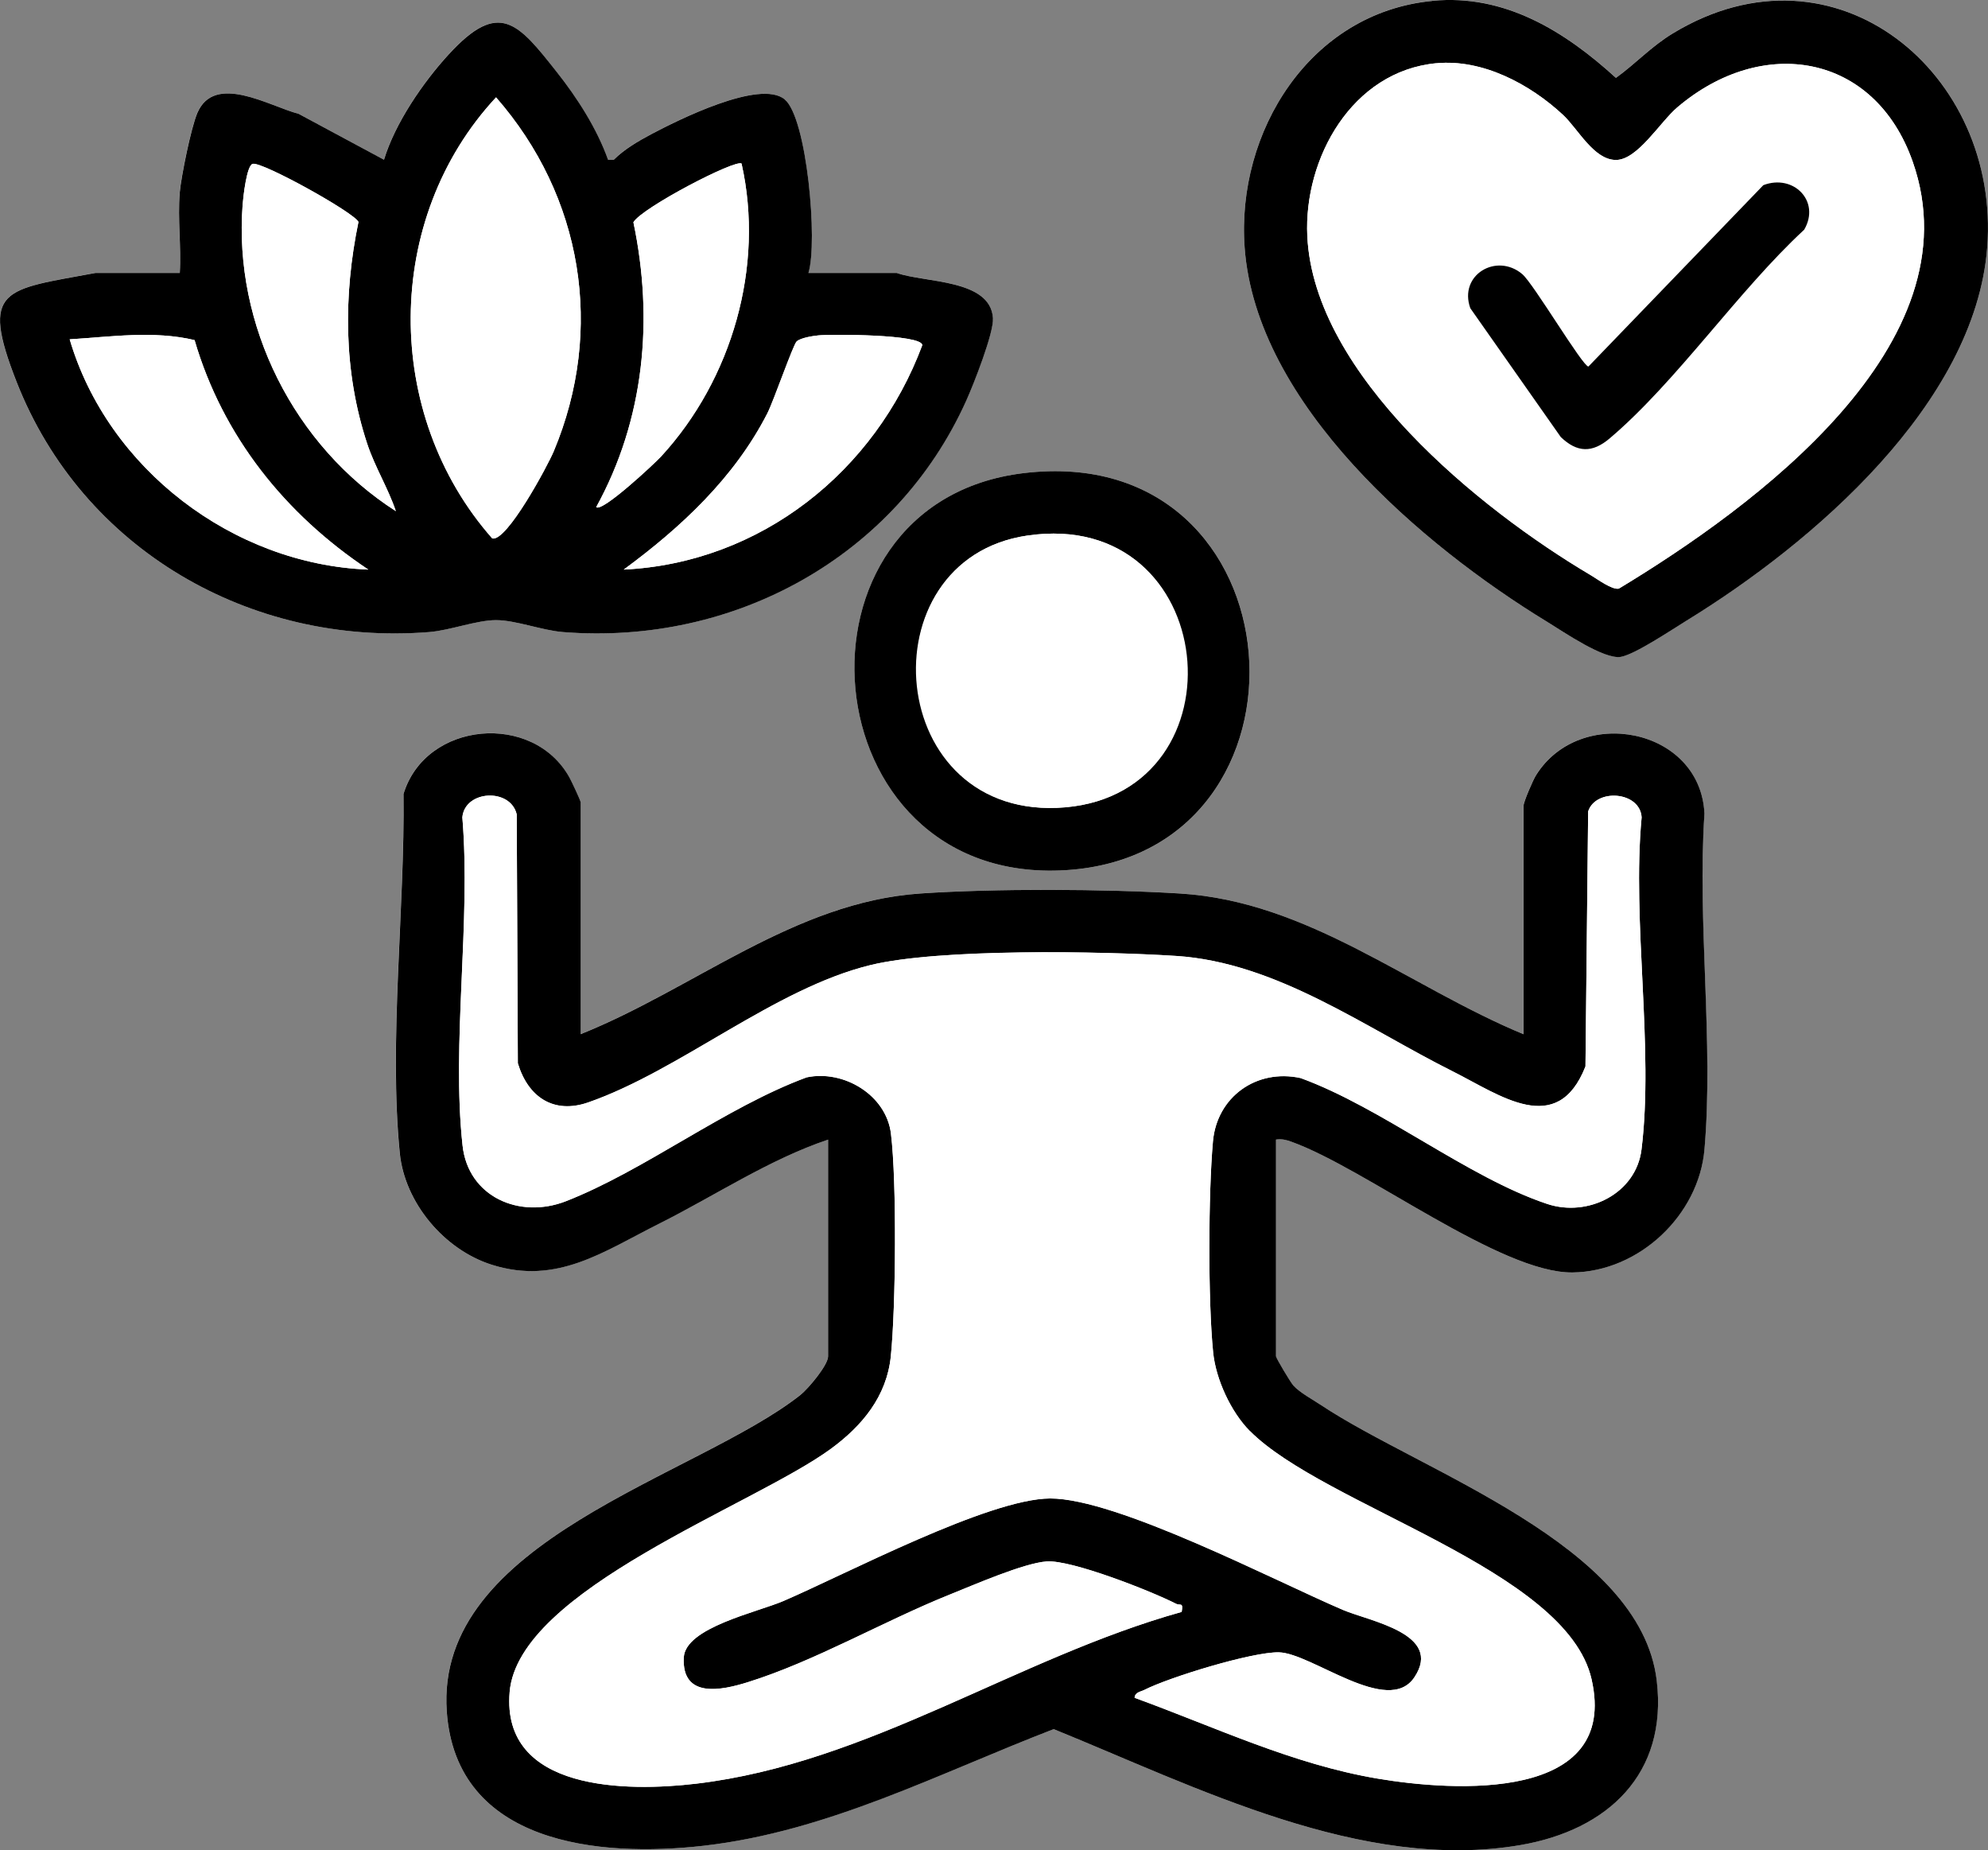 <svg width="72" height="67" viewBox="0 0 72 67" fill="none" xmlns="http://www.w3.org/2000/svg">
<rect x="0" y="0" width="72" height="67" fill="#808080" stroke="none"/>
<g clip-path="url(#clip0_5359_24490)">
<path d="M51.877 0.03C47.434 0.457 44.772 4.773 45.078 8.961C45.493 14.638 51.488 19.743 56.046 22.522C56.624 22.874 58.098 23.893 58.709 23.781C59.233 23.684 60.557 22.794 61.09 22.465C65.642 19.672 71.532 14.63 71.971 8.96C72.459 2.678 66.49 -2.363 60.599 1.198C59.791 1.687 59.266 2.282 58.525 2.817C56.677 1.133 54.504 -0.227 51.877 0.027V0.03ZM6.508 6.986C6.425 7.915 6.568 8.943 6.508 9.883H3.448C0.155 10.498 -0.749 10.398 0.603 13.839C2.98 19.889 9.056 23.401 15.541 22.886C16.301 22.825 17.255 22.454 17.962 22.454C18.67 22.454 19.625 22.825 20.384 22.886C26.576 23.379 32.449 20.159 34.994 14.502C35.253 13.924 35.995 12.052 35.959 11.517C35.865 10.097 33.487 10.242 32.478 9.883H29.276C29.622 8.763 29.226 4.27 28.416 3.598C27.523 2.857 24.537 4.352 23.579 4.861C23.113 5.109 22.601 5.406 22.227 5.782H22.019C21.614 4.65 20.908 3.551 20.163 2.606C18.751 0.817 18.072 -0.02 16.251 1.964C15.305 2.996 14.306 4.463 13.904 5.783L10.813 4.12C9.762 3.848 7.774 2.626 7.145 4.086C6.917 4.617 6.558 6.389 6.505 6.984L6.508 6.986ZM37.074 17.132C28.137 18.206 29.255 32.084 38.599 31.509C48.168 30.921 47.211 15.914 37.074 17.132ZM21.024 37.449V29.038C21.024 28.986 20.697 28.291 20.626 28.16C19.313 25.769 15.416 26.105 14.611 28.748C14.666 32.837 14.074 37.718 14.477 41.759C14.657 43.555 16.087 45.253 17.813 45.797C20.17 46.539 21.855 45.317 23.873 44.307C25.891 43.297 27.85 41.984 29.989 41.264V49.11C29.989 49.433 29.27 50.288 28.982 50.513C25.198 53.493 15.734 55.758 16.179 61.979C16.522 66.776 21.695 67.268 25.487 66.833C29.986 66.317 34.004 64.208 38.16 62.611C43.306 64.698 49.325 67.796 55.064 66.809C58.228 66.265 60.4 64.234 60.001 60.857C59.416 55.914 51.493 53.302 47.844 50.879C47.542 50.678 47.074 50.427 46.845 50.175C46.735 50.054 46.21 49.171 46.21 49.108V41.263C46.417 41.232 46.58 41.273 46.772 41.342C49.44 42.297 54.34 46.106 56.949 46.075C59.37 46.046 61.523 43.991 61.729 41.623C62.065 37.739 61.462 33.389 61.729 29.456C61.576 26.342 57.217 25.52 55.627 28.071C55.516 28.248 55.177 29.037 55.177 29.179V37.449C51.031 35.732 47.381 32.636 42.731 32.353C40.03 32.188 36.016 32.17 33.325 32.353C28.76 32.664 25.122 35.81 21.021 37.447L21.024 37.449Z" fill="white"/>
<path d="M21.024 37.449C25.125 35.811 28.762 32.666 33.328 32.354C36.019 32.17 40.033 32.188 42.734 32.354C47.385 32.637 51.034 35.733 55.179 37.45V29.18C55.179 29.037 55.519 28.249 55.63 28.072C57.22 25.521 61.579 26.343 61.731 29.458C61.466 33.392 62.068 37.742 61.731 41.624C61.526 43.992 59.373 46.047 56.952 46.076C54.342 46.107 49.444 42.3 46.775 41.344C46.582 41.274 46.42 41.233 46.213 41.264V49.11C46.213 49.172 46.738 50.057 46.848 50.176C47.077 50.427 47.545 50.679 47.847 50.88C51.496 53.304 59.419 55.915 60.003 60.858C60.403 64.234 58.231 66.266 55.067 66.81C49.327 67.796 43.308 64.7 38.162 62.612C34.007 64.211 29.989 66.319 25.49 66.834C21.698 67.269 16.523 66.778 16.181 61.98C15.736 55.76 25.2 53.495 28.985 50.515C29.271 50.288 29.991 49.434 29.991 49.111V41.266C27.853 41.985 25.899 43.294 23.876 44.308C21.852 45.322 20.172 46.54 17.815 45.798C16.09 45.254 14.66 43.556 14.48 41.76C14.077 37.719 14.668 32.839 14.614 28.749C15.418 26.107 19.316 25.771 20.629 28.162C20.7 28.292 21.027 28.986 21.027 29.04V37.45L21.024 37.449ZM45.268 51.818C44.579 51.124 44.034 49.938 43.937 48.968C43.749 47.086 43.762 43.226 43.93 41.33C44.073 39.719 45.504 38.687 47.106 39.035C50.042 40.105 53.157 42.634 56.036 43.593C57.509 44.084 59.255 43.221 59.452 41.621C59.904 37.94 59.101 33.372 59.456 29.595C59.399 28.647 57.794 28.537 57.519 29.381L57.422 38.614C56.398 41.215 54.321 39.646 52.614 38.793C49.444 37.208 46.236 34.847 42.591 34.613C39.889 34.44 34.013 34.338 31.526 34.945C28.048 35.793 24.63 38.76 21.305 39.917C20.054 40.352 19.124 39.726 18.755 38.498L18.715 29.49C18.491 28.523 16.837 28.605 16.746 29.594C17.061 33.377 16.35 37.767 16.753 41.475C16.957 43.344 18.825 44.147 20.495 43.495C23.345 42.383 26.273 40.096 29.214 39.01C30.559 38.725 32.098 39.648 32.269 41.048C32.483 42.793 32.446 47.324 32.264 49.107C32.116 50.567 31.222 51.634 30.091 52.462C27.284 54.519 18.772 57.556 18.459 61.266C18.153 64.882 22.736 64.88 25.219 64.585C31.476 63.843 36.823 60.033 42.798 58.366C42.865 57.996 42.742 58.148 42.595 58.072C41.701 57.614 38.809 56.475 37.908 56.539C37.076 56.598 35.259 57.394 34.406 57.735C32.015 58.693 29.508 60.156 27.074 60.914C26.147 61.203 24.687 61.521 24.765 60.016C24.823 58.931 27.423 58.38 28.379 57.969C30.642 56.995 35.806 54.267 38.032 54.258C40.448 54.25 46.164 57.236 48.639 58.294C49.6 58.704 52.279 59.153 51.227 60.733C50.273 62.163 47.502 59.852 46.314 59.83C45.345 59.813 42.356 60.728 41.445 61.191C41.311 61.259 41.107 61.271 41.093 61.476C44 62.533 46.802 63.88 49.889 64.401C52.651 64.868 58.663 65.263 57.642 60.799C56.732 56.819 47.968 54.536 45.269 51.815L45.268 51.818Z" fill="black"/>
<path d="M6.508 6.986C6.561 6.391 6.92 4.619 7.148 4.088C7.776 2.627 9.764 3.85 10.816 4.122L13.907 5.784C14.309 4.464 15.308 2.997 16.254 1.966C18.075 -0.018 18.754 0.819 20.166 2.608C20.912 3.552 21.617 4.65 22.022 5.784H22.23C22.604 5.408 23.116 5.11 23.582 4.862C24.541 4.354 27.526 2.857 28.419 3.599C29.228 4.27 29.625 8.764 29.279 9.885H32.482C33.49 10.243 35.868 10.1 35.962 11.518C35.998 12.053 35.257 13.926 34.997 14.504C32.452 20.162 26.58 23.38 20.387 22.887C19.627 22.826 18.673 22.455 17.965 22.455C17.258 22.455 16.303 22.826 15.544 22.887C9.058 23.403 2.983 19.89 0.606 13.841C-0.747 10.399 0.158 10.5 3.451 9.885H6.511C6.571 8.944 6.428 7.916 6.511 6.987L6.508 6.986ZM17.965 3.525C13.872 7.926 13.863 15.002 17.829 19.496C18.355 19.625 19.841 16.855 20.055 16.341C21.901 11.936 21.101 7.109 17.965 3.524V3.525ZM14.335 18.506C14.053 17.671 13.578 16.916 13.3 16.073C12.437 13.464 12.43 10.705 12.982 8.036C12.824 7.695 9.497 5.85 9.152 5.933C8.934 5.986 8.81 7.12 8.787 7.412C8.454 11.783 10.652 16.149 14.334 18.508L14.335 18.506ZM26.858 5.925C26.66 5.748 23.25 7.521 22.941 8.048C23.679 11.568 23.343 15.184 21.593 18.363C21.806 18.563 23.709 16.783 23.943 16.529C26.515 13.735 27.695 9.64 26.858 5.925ZM7.047 12.315C5.566 11.963 4.023 12.195 2.524 12.287C3.901 16.964 8.432 20.435 13.34 20.625C10.33 18.621 8.067 15.801 7.047 12.315ZM22.59 20.625C27.556 20.383 31.699 17.066 33.403 12.498C33.381 12.1 30.093 12.099 29.635 12.145C29.422 12.167 29.008 12.23 28.855 12.361C28.729 12.468 28.02 14.524 27.787 14.975C26.597 17.298 24.667 19.097 22.59 20.625Z" fill="black"/>
<path d="M51.877 0.03C54.502 -0.224 56.677 1.136 58.525 2.82C59.268 2.283 59.791 1.69 60.599 1.201C66.49 -2.36 72.459 2.68 71.971 8.963C71.531 14.633 65.64 19.675 61.09 22.468C60.557 22.795 59.233 23.687 58.709 23.784C58.098 23.895 56.625 22.877 56.046 22.524C51.488 19.744 45.495 14.641 45.078 8.964C44.772 4.776 47.435 0.46 51.877 0.033V0.03ZM52.018 2.29C48.961 2.582 47.216 5.739 47.347 8.548C47.584 13.577 53.578 18.442 57.612 20.828C57.852 20.969 58.392 21.372 58.632 21.314C63.513 18.365 71.601 12.474 69.272 5.852C67.892 1.928 63.838 1.256 60.745 3.891C60.119 4.423 59.308 5.793 58.525 5.793C57.723 5.793 57.15 4.664 56.605 4.158C55.408 3.045 53.695 2.132 52.018 2.292V2.29Z" fill="black"/>
<path d="M37.074 17.132C47.211 15.914 48.166 30.921 38.598 31.509C29.254 32.084 28.136 18.206 37.074 17.132ZM37.214 19.392C31.269 20.254 32.078 29.796 38.583 29.233C45.088 28.669 44.202 18.377 37.214 19.392Z" fill="black"/>
<path d="M45.267 51.818C47.967 54.54 56.731 56.823 57.64 60.802C58.661 65.266 52.65 64.871 49.888 64.404C46.8 63.881 43.998 62.534 41.091 61.479C41.105 61.274 41.309 61.262 41.443 61.194C42.354 60.731 45.344 59.816 46.313 59.833C47.501 59.854 50.273 62.166 51.225 60.735C52.279 59.156 49.598 58.707 48.637 58.296C46.163 57.24 40.445 54.253 38.031 54.261C35.805 54.27 30.64 56.998 28.377 57.972C27.423 58.383 24.821 58.934 24.764 60.019C24.686 61.526 26.146 61.206 27.073 60.917C29.507 60.159 32.013 58.696 34.405 57.738C35.259 57.397 37.074 56.6 37.907 56.541C38.808 56.478 41.7 57.617 42.594 58.075C42.741 58.151 42.863 58 42.796 58.369C36.822 60.034 31.474 63.846 25.217 64.588C22.736 64.882 18.152 64.885 18.457 61.269C18.771 57.559 27.282 54.52 30.09 52.465C31.219 51.638 32.115 50.57 32.263 49.11C32.444 47.327 32.481 42.796 32.267 41.051C32.096 39.651 30.558 38.729 29.213 39.013C26.271 40.099 23.345 42.385 20.493 43.498C18.823 44.15 16.954 43.347 16.752 41.478C16.348 37.77 17.06 33.38 16.744 29.596C16.836 28.608 18.49 28.524 18.714 29.493L18.754 38.501C19.123 39.729 20.053 40.355 21.303 39.92C24.627 38.763 28.047 35.796 31.524 34.947C34.011 34.341 39.888 34.443 42.59 34.616C46.236 34.85 49.443 37.211 52.612 38.796C54.319 39.65 56.397 41.218 57.421 38.617L57.518 29.384C57.793 28.538 59.397 28.65 59.454 29.598C59.101 33.375 59.903 37.943 59.45 41.624C59.253 43.223 57.508 44.086 56.035 43.596C53.157 42.637 50.042 40.107 47.104 39.038C45.503 38.69 44.071 39.722 43.929 41.333C43.76 43.228 43.748 47.089 43.936 48.971C44.033 49.941 44.577 51.127 45.266 51.821L45.267 51.818Z" fill="white"/>
<path d="M17.965 3.525C21.101 7.11 21.901 11.936 20.055 16.342C19.839 16.855 18.355 19.625 17.829 19.498C13.863 15.002 13.872 7.927 17.965 3.527V3.525Z" fill="white"/>
<path d="M14.335 18.506C10.653 16.149 8.454 11.783 8.788 7.41C8.811 7.12 8.935 5.986 9.153 5.932C9.498 5.848 12.825 7.694 12.983 8.035C12.431 10.704 12.439 13.463 13.301 16.072C13.581 16.914 14.054 17.669 14.336 18.505L14.335 18.506Z" fill="white"/>
<path d="M26.857 5.925C27.694 9.64 26.515 13.735 23.943 16.529C23.709 16.783 21.805 18.563 21.593 18.363C23.342 15.184 23.679 11.568 22.94 8.048C23.248 7.519 26.658 5.746 26.857 5.925Z" fill="white"/>
<path d="M22.59 20.625C24.667 19.097 26.597 17.298 27.787 14.975C28.02 14.523 28.727 12.468 28.855 12.361C29.008 12.232 29.422 12.168 29.635 12.145C30.093 12.099 33.383 12.1 33.403 12.498C31.699 17.066 27.558 20.384 22.59 20.625Z" fill="white"/>
<path d="M7.047 12.315C8.067 15.801 10.329 18.621 13.34 20.625C8.432 20.435 3.901 16.964 2.524 12.287C4.023 12.195 5.565 11.963 7.047 12.315Z" fill="white"/>
<path d="M52.018 2.29C53.695 2.13 55.408 3.044 56.605 4.157C57.15 4.663 57.724 5.793 58.525 5.792C59.308 5.792 60.119 4.423 60.745 3.889C63.838 1.256 67.893 1.928 69.272 5.851C71.601 12.473 63.513 18.363 58.632 21.312C58.392 21.37 57.852 20.968 57.612 20.826C53.58 18.442 47.585 13.577 47.347 8.546C47.214 5.738 48.961 2.581 52.018 2.289V2.29ZM55.135 9.929C54.203 9.138 52.82 9.956 53.253 11.162L56.529 15.826C57.12 16.396 57.671 16.41 58.298 15.877C60.725 13.819 62.961 10.522 65.345 8.318C65.947 7.287 64.954 6.289 63.865 6.706L57.529 13.274C57.319 13.268 55.543 10.274 55.137 9.93L55.135 9.929Z" fill="white"/>
<path d="M37.214 19.392C44.203 18.376 45.151 28.663 38.583 29.233C32.015 29.802 31.269 20.256 37.214 19.392Z" fill="white"/>
<path d="M55.135 9.929C55.541 10.273 57.317 13.267 57.528 13.273L63.863 6.705C64.953 6.286 65.944 7.286 65.343 8.317C62.959 10.521 60.723 13.819 58.296 15.876C57.669 16.407 57.12 16.395 56.527 15.825L53.251 11.161C52.819 9.956 54.201 9.137 55.134 9.927L55.135 9.929Z" fill="black"/>
</g>
<defs>
<clipPath id="clip0_5359_24490">
<rect width="72" height="67" fill="white"/>
</clipPath>
</defs>
</svg>
